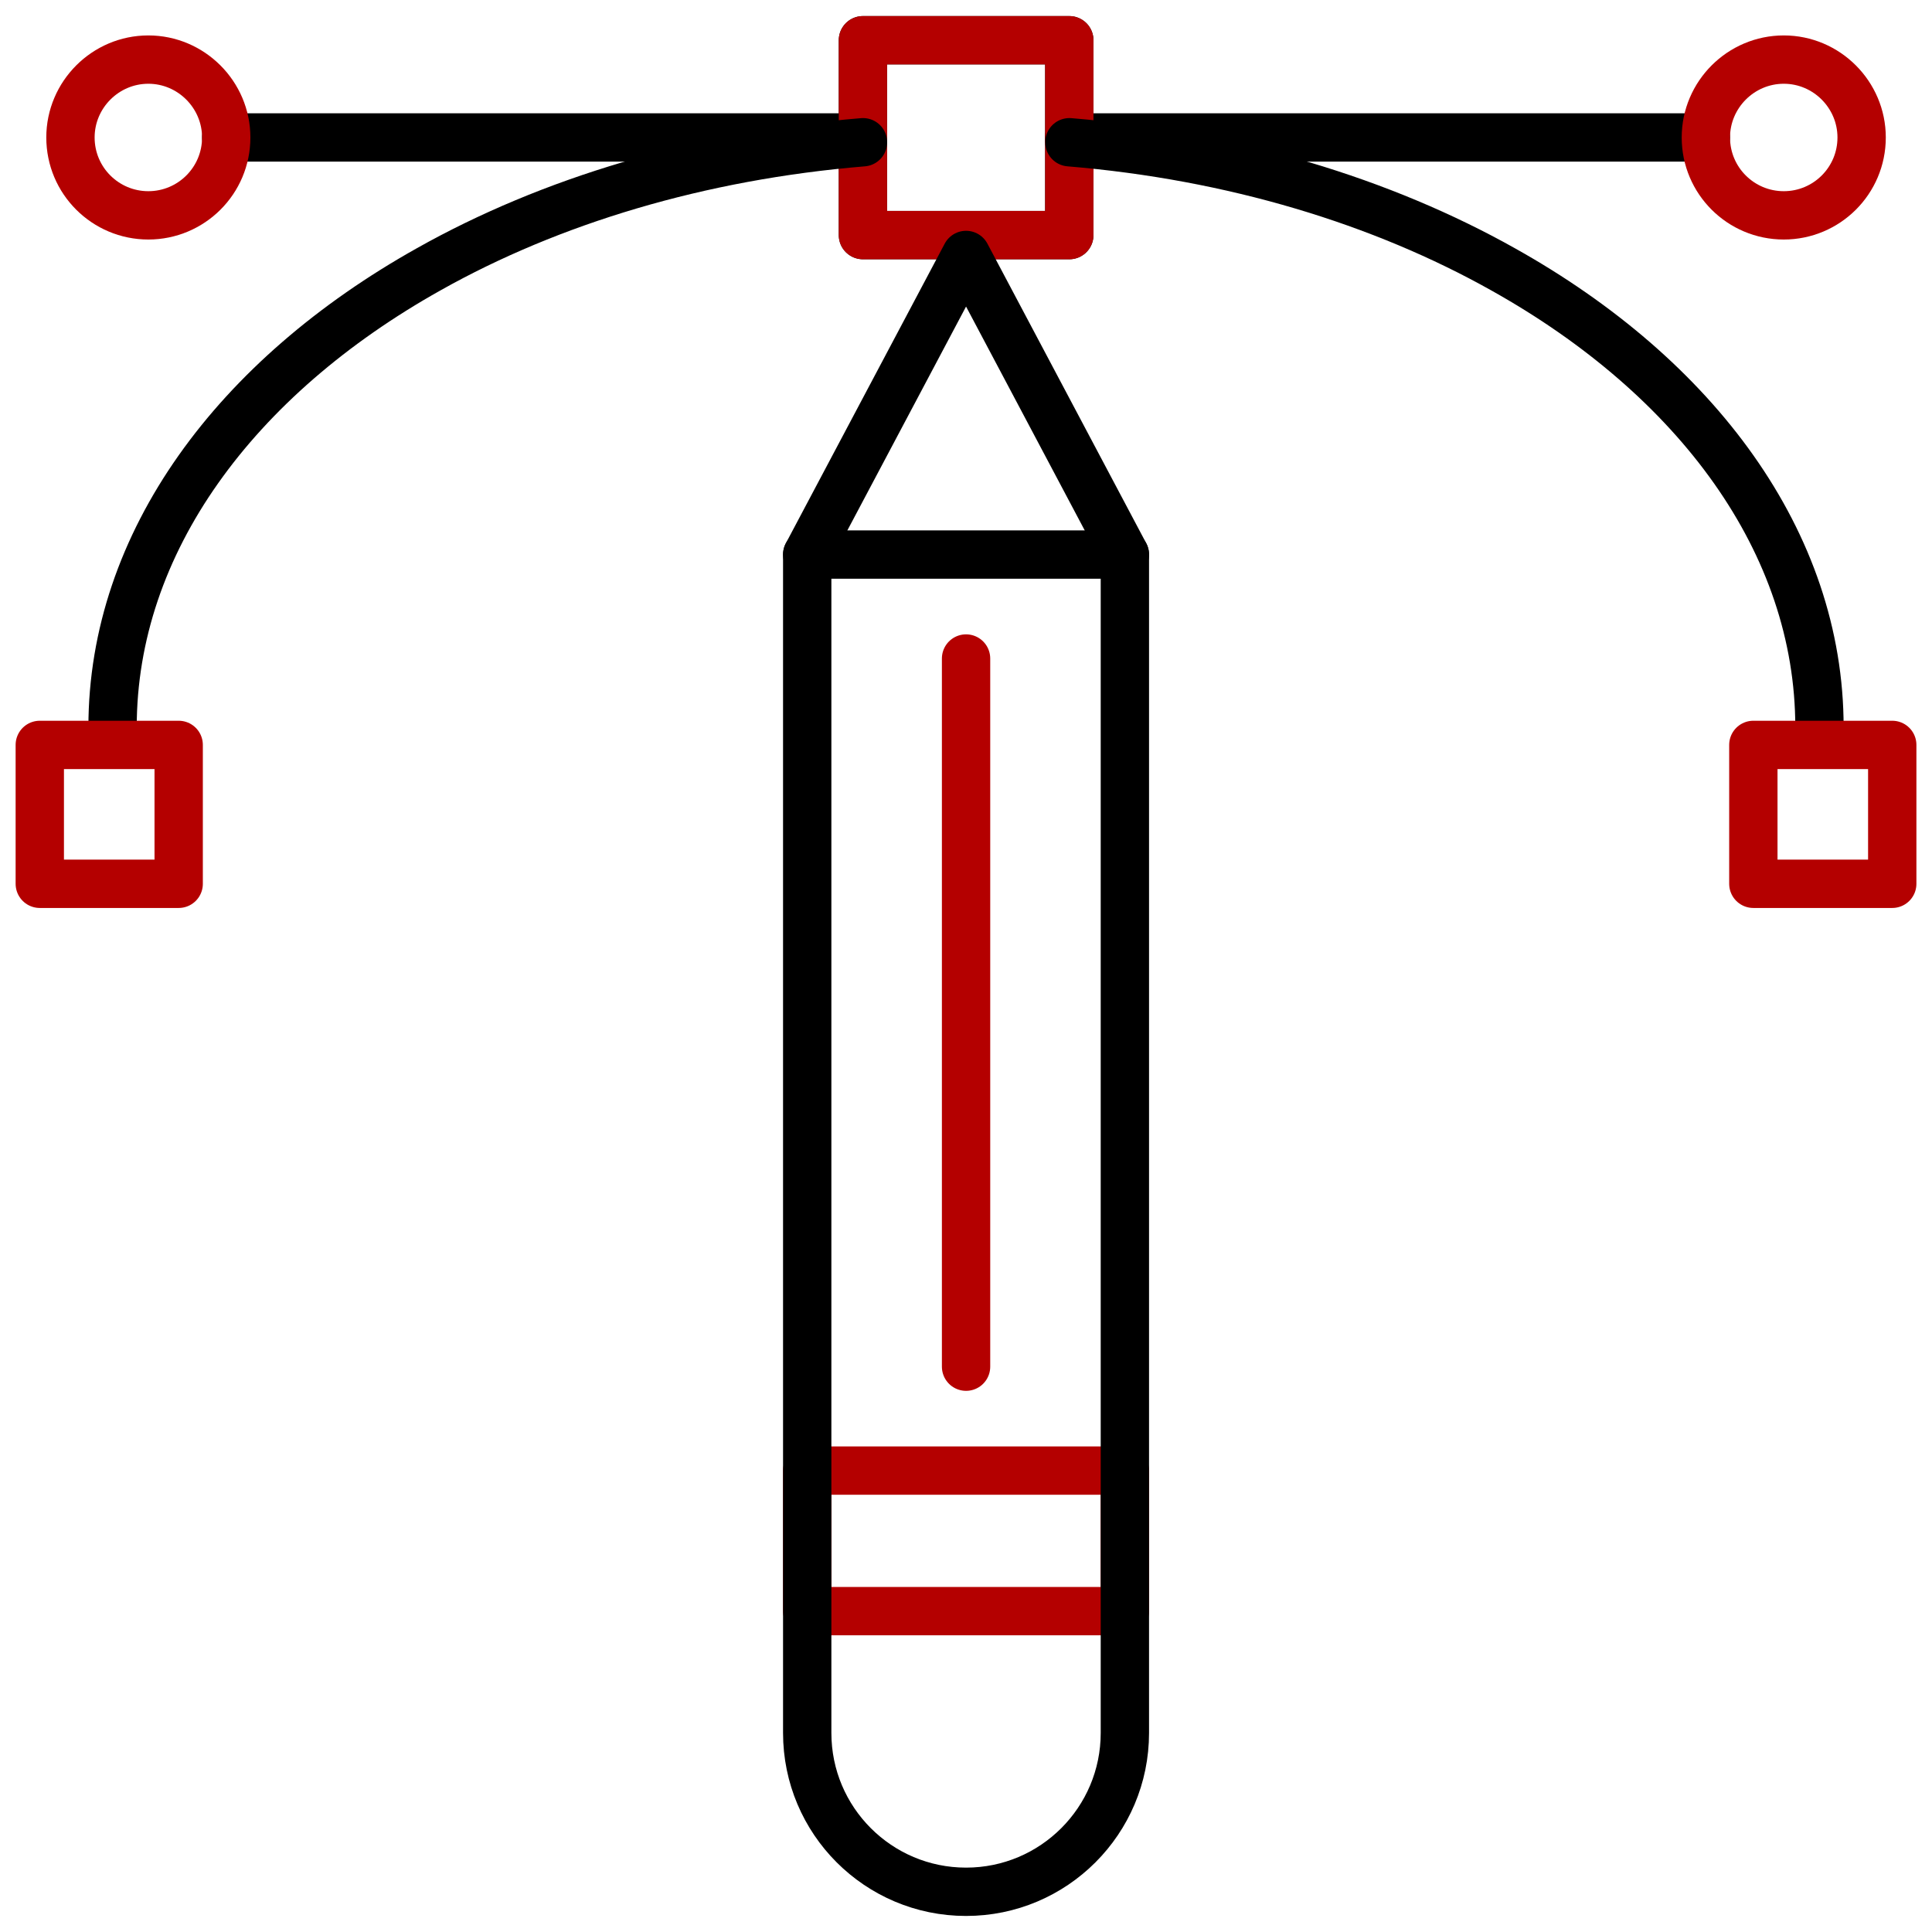 <svg width="64" height="64" viewBox="0 0 64 64" fill="none" xmlns="http://www.w3.org/2000/svg">
<path d="M28.586 7.788V1.333H35.422V7.788H28.586V7.788Z" stroke="black" stroke-width="1.601" stroke-miterlimit="10" stroke-linecap="round" stroke-linejoin="round"/>
<path d="M56.508 4.554H35.418" stroke="black" stroke-width="1.601" stroke-miterlimit="10" stroke-linecap="round" stroke-linejoin="round"/>
<path d="M28.584 4.554H7.494" stroke="black" stroke-width="1.601" stroke-miterlimit="10" stroke-linecap="round" stroke-linejoin="round"/>
<path d="M7.494 4.554C7.494 5.986 6.333 7.134 4.914 7.134C3.495 7.134 2.334 5.986 2.334 4.554C2.334 3.135 3.495 1.974 4.914 1.974C6.332 1.974 7.494 3.136 7.494 4.554ZM61.669 4.554C61.669 5.986 60.509 7.134 59.09 7.134C57.67 7.134 56.509 5.986 56.509 4.554C56.509 3.135 57.67 1.974 59.09 1.974C60.509 1.974 61.669 3.136 61.669 4.554Z" stroke="#B40000" stroke-width="1.601" stroke-miterlimit="10" stroke-linecap="round" stroke-linejoin="round"/>
<path d="M35.422 1.333H28.586V7.788H35.422V1.333Z" stroke="#B40000" stroke-width="1.601" stroke-miterlimit="10" stroke-linecap="round" stroke-linejoin="round"/>
<path d="M60.272 24.089C60.272 17.963 56.196 12.507 49.808 8.931C45.785 6.67 40.842 5.159 35.425 4.712M28.588 4.712C23.172 5.159 18.228 6.657 14.206 8.918C7.817 12.495 3.729 17.963 3.729 24.089" stroke="black" stroke-width="1.601" stroke-miterlimit="10" stroke-linecap="round" stroke-linejoin="round"/>
<path d="M5.919 24.676H1.318V29.277H5.919V24.676Z" stroke="#B40000" stroke-width="1.601" stroke-miterlimit="10" stroke-linecap="round" stroke-linejoin="round"/>
<path d="M62.683 24.676H58.082V29.277H62.683V24.676Z" stroke="#B40000" stroke-width="1.601" stroke-miterlimit="10" stroke-linecap="round" stroke-linejoin="round"/>
<path d="M37.263 48.715H26.74V53.371H37.263V48.715Z" stroke="#B40000" stroke-width="1.601" stroke-miterlimit="10" stroke-linecap="round" stroke-linejoin="round"/>
<path d="M26.74 18.37H37.263V57.406C37.263 60.312 34.907 62.668 32.002 62.668C29.096 62.668 26.74 60.312 26.74 57.406V18.37V18.37Z" stroke="black" stroke-width="1.601" stroke-miterlimit="10" stroke-linecap="round" stroke-linejoin="round"/>
<path d="M32.002 45.273V21.814" stroke="#B40000" stroke-width="1.601" stroke-miterlimit="10" stroke-linecap="round" stroke-linejoin="round"/>
<path d="M26.74 18.37L32.002 8.446L37.263 18.37" stroke="black" stroke-width="1.601" stroke-miterlimit="10" stroke-linecap="round" stroke-linejoin="round"/>
</svg>
